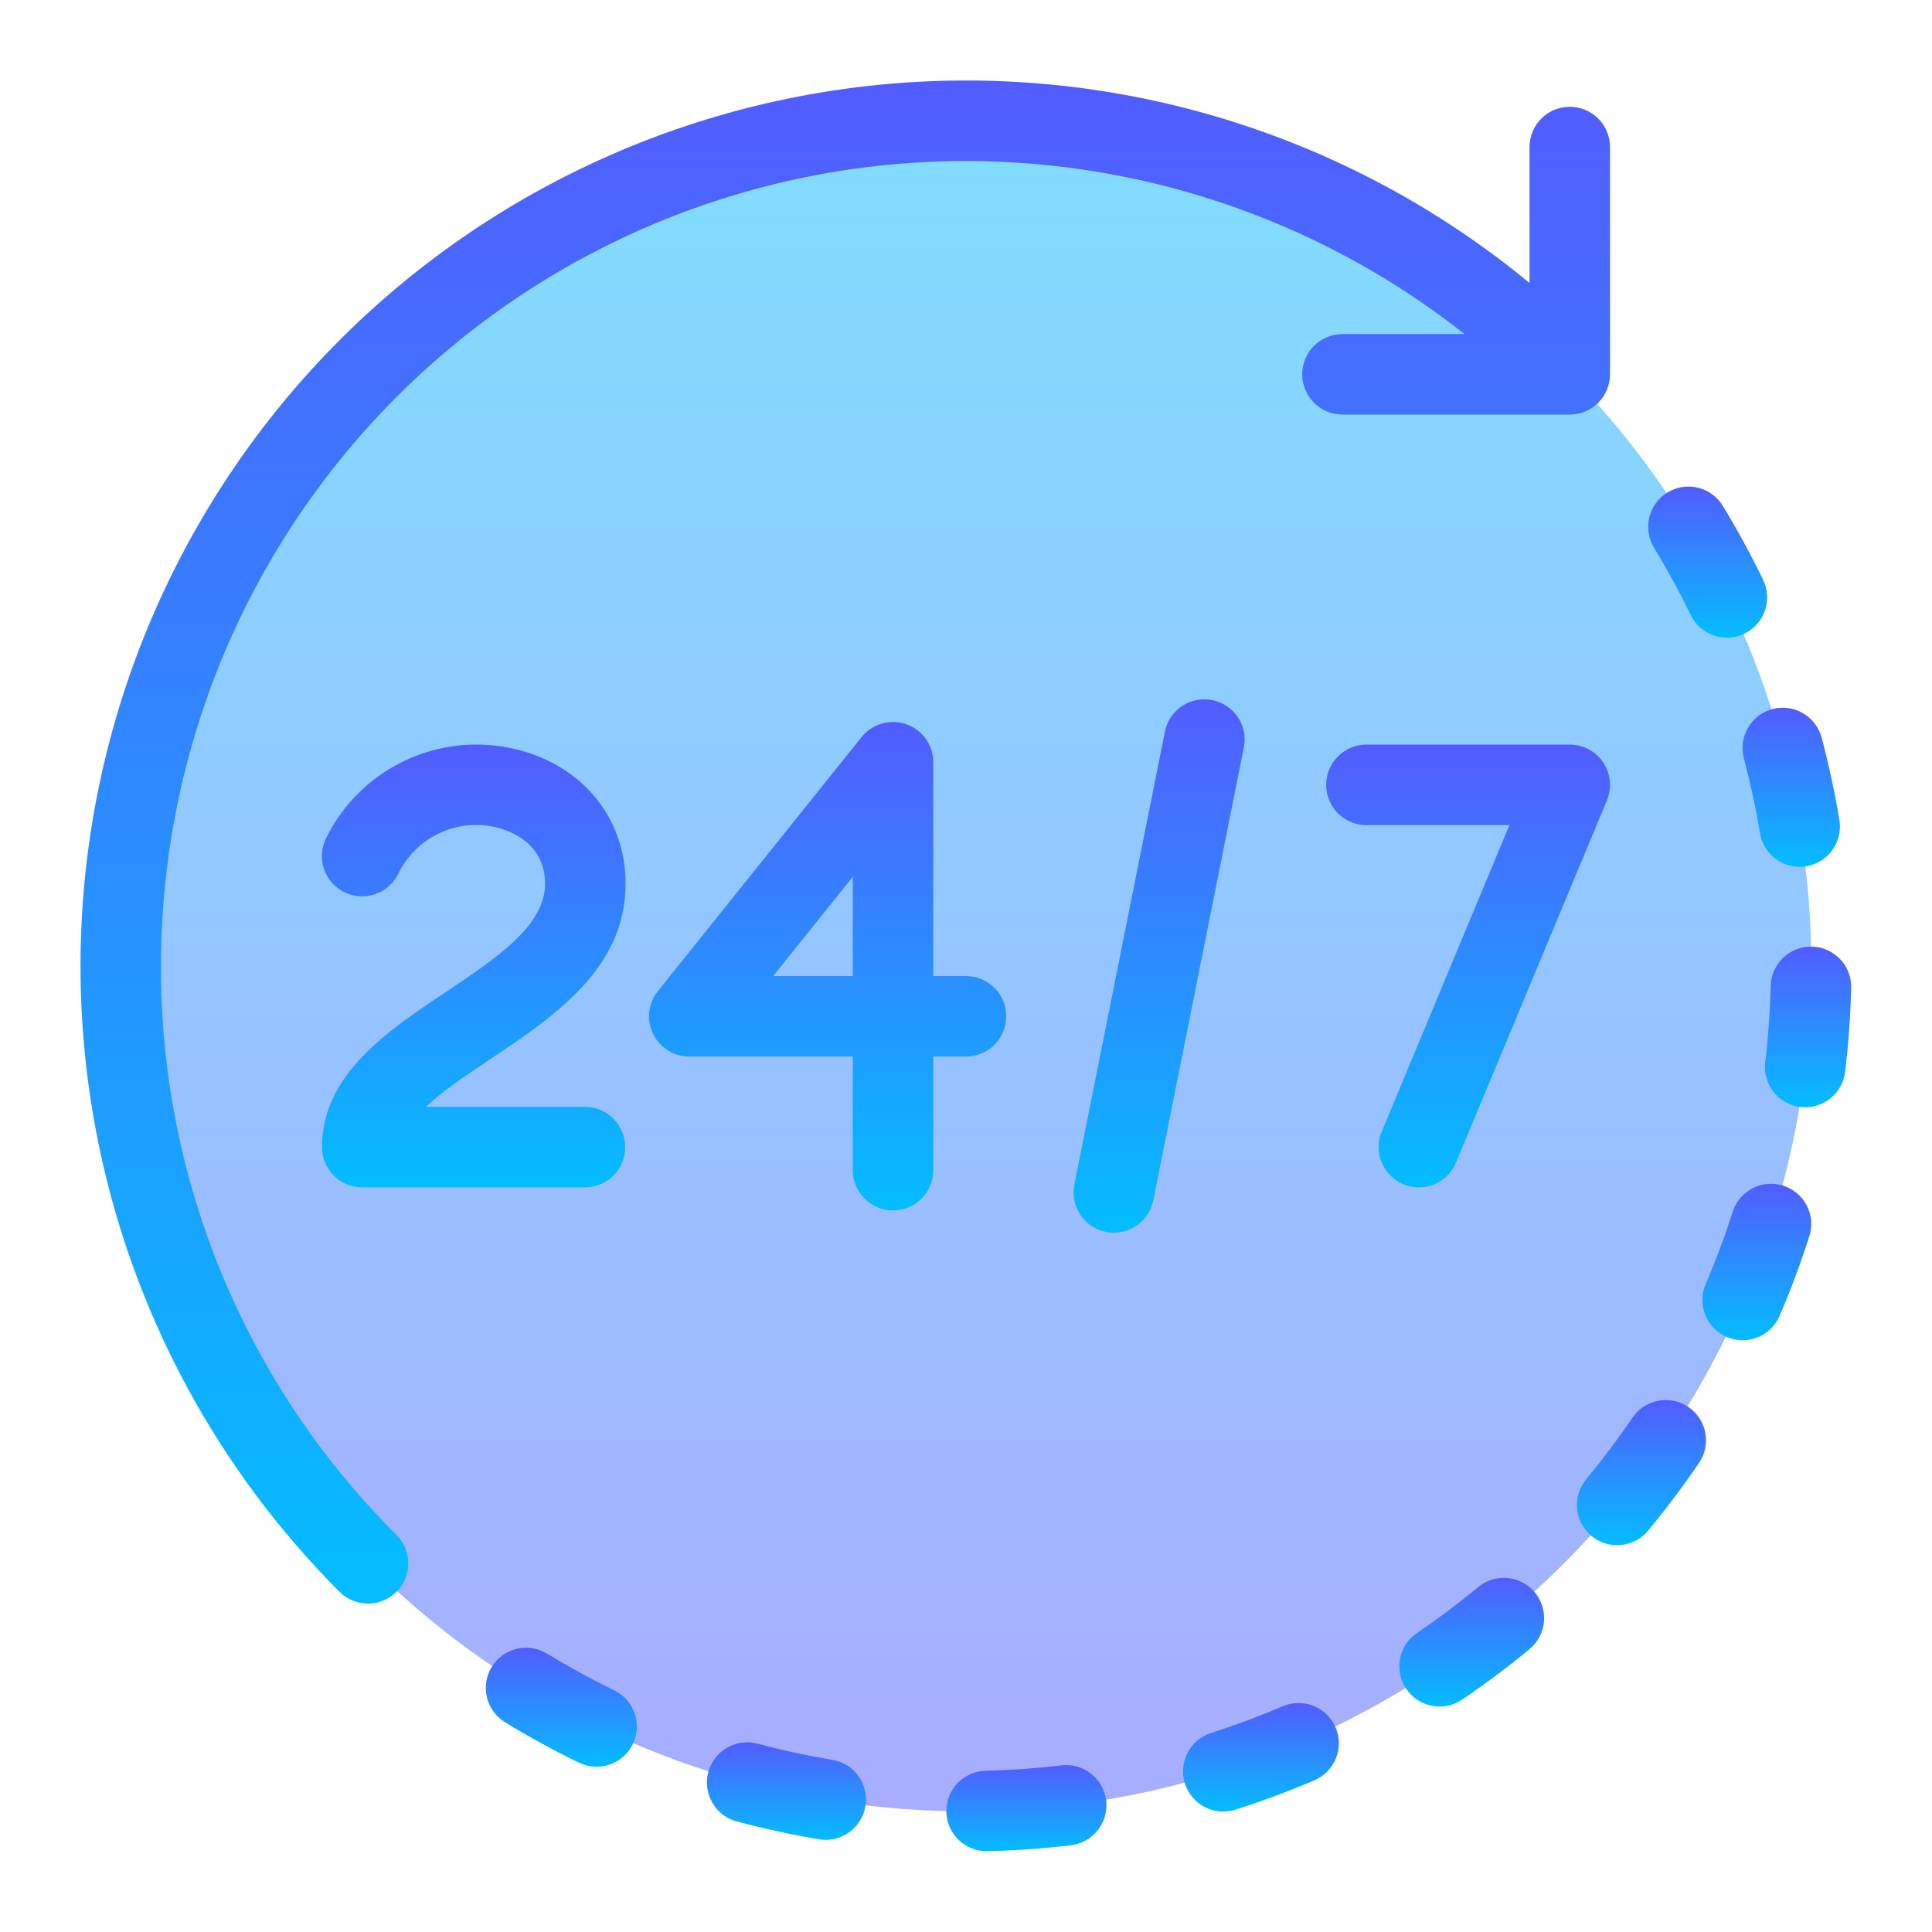 <svg width="47" height="47" viewBox="0 0 47 47" fill="none" xmlns="http://www.w3.org/2000/svg">
<path d="M23.5 44.062C34.856 44.062 44.062 34.856 44.062 23.5C44.062 12.144 34.856 2.938 23.5 2.938C12.144 2.938 2.938 12.144 2.938 23.5C2.938 34.856 12.144 44.062 23.5 44.062Z" fill="url(#paint0_linear_946_17743)" fill-opacity="0.5"/>
<path d="M3.917 23.5C3.916 19.823 4.952 16.219 6.904 13.103C8.856 9.986 11.647 7.482 14.956 5.878C18.265 4.274 21.959 3.634 25.615 4.032C29.271 4.43 32.741 5.849 35.628 8.127H32.649C32.391 8.13 32.144 8.234 31.962 8.417C31.781 8.601 31.679 8.848 31.679 9.106C31.679 9.364 31.781 9.612 31.962 9.795C32.144 9.979 32.391 10.083 32.649 10.085H38.188C38.447 10.085 38.697 9.982 38.88 9.799C39.064 9.615 39.167 9.366 39.167 9.106V3.567C39.164 3.309 39.06 3.063 38.877 2.881C38.693 2.699 38.446 2.598 38.188 2.598C37.93 2.598 37.682 2.699 37.499 2.881C37.315 3.063 37.211 3.309 37.209 3.567V6.883C32.939 3.361 27.477 1.617 21.957 2.014C16.436 2.411 11.28 4.917 7.558 9.013C3.836 13.11 1.833 18.482 1.965 24.015C2.097 29.548 4.354 34.818 8.268 38.732C8.452 38.912 8.7 39.012 8.958 39.011C9.216 39.01 9.463 38.906 9.645 38.724C9.827 38.542 9.93 38.295 9.932 38.038C9.933 37.78 9.833 37.532 9.653 37.348C7.829 35.533 6.382 33.375 5.398 30.998C4.413 28.621 3.91 26.073 3.917 23.5Z" fill="url(#paint1_linear_946_17743)"/>
<path d="M14.942 41.121C14.386 40.851 13.836 40.55 13.308 40.228C13.086 40.092 12.82 40.051 12.567 40.112C12.315 40.173 12.097 40.332 11.962 40.553C11.826 40.775 11.785 41.041 11.846 41.294C11.907 41.546 12.066 41.764 12.287 41.899C12.869 42.254 13.474 42.585 14.086 42.882C14.202 42.938 14.327 42.971 14.456 42.979C14.584 42.986 14.713 42.969 14.834 42.927C14.956 42.885 15.068 42.819 15.164 42.734C15.26 42.648 15.338 42.545 15.395 42.429C15.451 42.314 15.484 42.188 15.491 42.06C15.499 41.931 15.481 41.803 15.439 41.681C15.397 41.56 15.332 41.448 15.246 41.352C15.161 41.255 15.057 41.177 14.942 41.121H14.942Z" fill="url(#paint2_linear_946_17743)"/>
<path d="M41.129 14.96C41.185 15.076 41.264 15.179 41.36 15.265C41.456 15.35 41.568 15.416 41.689 15.458C41.811 15.5 41.939 15.518 42.068 15.511C42.196 15.503 42.322 15.47 42.437 15.414C42.553 15.358 42.657 15.28 42.742 15.184C42.828 15.088 42.893 14.976 42.936 14.854C42.978 14.733 42.996 14.604 42.988 14.476C42.981 14.348 42.948 14.222 42.892 14.106C42.597 13.497 42.267 12.891 41.912 12.307C41.845 12.197 41.757 12.101 41.653 12.026C41.55 11.95 41.432 11.895 41.307 11.864C41.054 11.803 40.788 11.844 40.566 11.979C40.344 12.114 40.185 12.332 40.123 12.584C40.062 12.837 40.103 13.103 40.238 13.325C40.561 13.856 40.861 14.406 41.129 14.96Z" fill="url(#paint3_linear_946_17743)"/>
<path d="M25.823 42.946C25.204 43.02 24.579 43.063 23.963 43.078C23.708 43.088 23.467 43.197 23.291 43.382C23.115 43.567 23.019 43.813 23.022 44.068C23.024 44.323 23.127 44.567 23.307 44.748C23.487 44.928 23.731 45.032 23.986 45.036C23.994 45.036 24.002 45.036 24.009 45.035C24.686 45.019 25.373 44.971 26.052 44.891C26.31 44.86 26.545 44.728 26.706 44.525C26.866 44.321 26.939 44.061 26.909 43.804C26.878 43.546 26.747 43.311 26.543 43.15C26.34 42.989 26.081 42.916 25.823 42.946L25.823 42.946Z" fill="url(#paint4_linear_946_17743)"/>
<path d="M20.25 42.813C19.641 42.711 19.028 42.579 18.43 42.419C18.179 42.351 17.911 42.387 17.686 42.517C17.462 42.647 17.298 42.861 17.23 43.112C17.163 43.363 17.199 43.63 17.329 43.855C17.459 44.08 17.673 44.244 17.924 44.311C18.583 44.487 19.257 44.633 19.927 44.745C20.054 44.766 20.184 44.762 20.309 44.733C20.435 44.704 20.553 44.65 20.658 44.576C20.762 44.501 20.851 44.406 20.919 44.297C20.987 44.188 21.033 44.067 21.054 43.94C21.076 43.813 21.072 43.683 21.043 43.558C21.014 43.433 20.96 43.314 20.886 43.21C20.811 43.105 20.716 43.016 20.607 42.948C20.498 42.88 20.377 42.834 20.25 42.813V42.813Z" fill="url(#paint5_linear_946_17743)"/>
<path d="M44.08 23.028C43.82 23.022 43.569 23.119 43.381 23.298C43.193 23.477 43.083 23.723 43.077 23.983C43.061 24.602 43.016 25.227 42.942 25.842C42.912 26.1 42.985 26.359 43.145 26.563C43.306 26.768 43.541 26.9 43.799 26.93C43.838 26.935 43.877 26.937 43.916 26.937C44.156 26.937 44.386 26.849 44.565 26.69C44.744 26.531 44.859 26.312 44.887 26.074C44.968 25.399 45.017 24.712 45.034 24.031C45.038 23.903 45.015 23.775 44.969 23.655C44.923 23.535 44.854 23.425 44.765 23.332C44.676 23.239 44.57 23.164 44.453 23.112C44.335 23.06 44.208 23.031 44.08 23.028Z" fill="url(#paint6_linear_946_17743)"/>
<path d="M41.074 34.228C40.859 34.082 40.595 34.028 40.34 34.077C40.085 34.125 39.86 34.273 39.714 34.487C39.366 35 38.989 35.501 38.594 35.978C38.511 36.077 38.447 36.191 38.408 36.315C38.368 36.438 38.354 36.568 38.365 36.697C38.376 36.826 38.413 36.952 38.474 37.067C38.534 37.181 38.616 37.283 38.716 37.366C38.816 37.449 38.931 37.511 39.055 37.548C39.179 37.586 39.309 37.599 39.438 37.586C39.567 37.573 39.692 37.534 39.806 37.473C39.92 37.411 40.021 37.327 40.102 37.226C40.536 36.702 40.951 36.151 41.333 35.588C41.406 35.481 41.456 35.362 41.482 35.236C41.508 35.11 41.509 34.98 41.485 34.854C41.461 34.728 41.413 34.608 41.342 34.5C41.271 34.393 41.18 34.3 41.074 34.228Z" fill="url(#paint7_linear_946_17743)"/>
<path d="M42.423 18.448C42.582 19.045 42.714 19.657 42.816 20.269C42.854 20.498 42.972 20.705 43.148 20.855C43.325 21.005 43.549 21.088 43.781 21.088C43.835 21.088 43.889 21.084 43.942 21.075C44.069 21.054 44.19 21.008 44.299 20.94C44.408 20.872 44.503 20.783 44.578 20.678C44.653 20.574 44.706 20.455 44.735 20.33C44.764 20.205 44.769 20.075 44.747 19.948C44.636 19.275 44.49 18.601 44.316 17.945C44.249 17.694 44.085 17.479 43.861 17.349C43.636 17.219 43.369 17.183 43.118 17.25C42.867 17.317 42.653 17.481 42.523 17.706C42.392 17.93 42.357 18.198 42.424 18.448H42.423Z" fill="url(#paint8_linear_946_17743)"/>
<path d="M35.961 38.609C35.482 39.005 34.981 39.381 34.471 39.727C34.364 39.799 34.273 39.891 34.202 39.998C34.132 40.106 34.083 40.226 34.059 40.352C34.034 40.479 34.035 40.608 34.061 40.734C34.087 40.86 34.138 40.98 34.21 41.086C34.282 41.193 34.374 41.284 34.482 41.355C34.589 41.425 34.709 41.474 34.836 41.498C34.962 41.523 35.092 41.522 35.218 41.496C35.343 41.47 35.463 41.419 35.569 41.347C36.131 40.967 36.682 40.554 37.209 40.119C37.409 39.953 37.535 39.715 37.56 39.456C37.584 39.198 37.505 38.94 37.34 38.74C37.174 38.539 36.936 38.413 36.678 38.389C36.419 38.364 36.161 38.443 35.961 38.609Z" fill="url(#paint9_linear_946_17743)"/>
<path d="M43.381 28.844C43.134 28.765 42.865 28.788 42.635 28.907C42.404 29.026 42.23 29.232 42.151 29.479C41.964 30.067 41.745 30.654 41.5 31.224C41.447 31.342 41.418 31.471 41.414 31.601C41.411 31.73 41.434 31.86 41.481 31.981C41.528 32.102 41.599 32.213 41.689 32.306C41.78 32.4 41.888 32.474 42.007 32.526C42.127 32.577 42.255 32.604 42.385 32.605C42.515 32.606 42.644 32.581 42.765 32.532C42.885 32.482 42.994 32.41 43.086 32.317C43.178 32.225 43.251 32.116 43.3 31.995C43.569 31.368 43.81 30.721 44.016 30.074C44.055 29.951 44.07 29.823 44.059 29.694C44.049 29.566 44.013 29.442 43.954 29.327C43.895 29.213 43.814 29.112 43.716 29.029C43.617 28.946 43.504 28.883 43.381 28.844Z" fill="url(#paint10_linear_946_17743)"/>
<path d="M31.206 41.509C30.641 41.751 30.054 41.969 29.461 42.159C29.338 42.198 29.225 42.261 29.127 42.344C29.028 42.426 28.948 42.528 28.889 42.642C28.829 42.757 28.794 42.881 28.783 43.009C28.772 43.137 28.787 43.266 28.826 43.389C28.865 43.511 28.927 43.625 29.01 43.723C29.093 43.822 29.195 43.902 29.309 43.961C29.423 44.02 29.548 44.056 29.676 44.067C29.804 44.078 29.933 44.063 30.056 44.024C30.708 43.816 31.355 43.576 31.977 43.31C32.215 43.207 32.404 43.014 32.5 42.773C32.597 42.532 32.594 42.263 32.492 42.024C32.389 41.785 32.196 41.597 31.955 41.5C31.714 41.404 31.444 41.407 31.206 41.509H31.206Z" fill="url(#paint11_linear_946_17743)"/>
<path d="M15.219 21.5C15.219 19.895 14.163 18.609 12.53 18.223C11.633 18.011 10.69 18.109 9.856 18.501C9.021 18.893 8.345 19.557 7.936 20.383C7.878 20.498 7.843 20.624 7.833 20.753C7.823 20.881 7.839 21.011 7.879 21.133C7.92 21.256 7.984 21.369 8.069 21.467C8.153 21.564 8.256 21.644 8.371 21.702C8.487 21.76 8.613 21.794 8.741 21.803C8.87 21.812 8.999 21.796 9.122 21.754C9.244 21.713 9.357 21.648 9.454 21.563C9.551 21.478 9.631 21.375 9.688 21.259C9.897 20.825 10.248 20.476 10.684 20.271C11.119 20.065 11.612 20.015 12.08 20.129C12.357 20.195 13.26 20.487 13.26 21.5C13.26 22.521 12.081 23.308 10.832 24.142C9.426 25.081 7.833 26.145 7.833 27.906C7.833 28.166 7.936 28.415 8.119 28.599C8.303 28.782 8.552 28.885 8.812 28.885H14.239C14.497 28.883 14.744 28.779 14.925 28.595C15.107 28.412 15.209 28.164 15.209 27.906C15.209 27.648 15.107 27.401 14.925 27.217C14.744 27.034 14.497 26.93 14.239 26.927H10.36C10.77 26.538 11.35 26.151 11.919 25.771C13.466 24.738 15.219 23.568 15.219 21.5Z" fill="url(#paint12_linear_946_17743)"/>
<path d="M24.479 24.724C24.479 24.464 24.376 24.215 24.192 24.032C24.009 23.848 23.759 23.745 23.5 23.745H22.704V18.543C22.704 18.34 22.641 18.142 22.524 17.977C22.407 17.812 22.241 17.687 22.05 17.619C21.858 17.552 21.651 17.546 21.456 17.602C21.261 17.657 21.088 17.772 20.961 17.93L16.004 24.112C15.889 24.256 15.816 24.429 15.795 24.613C15.774 24.796 15.806 24.981 15.886 25.148C15.965 25.314 16.091 25.454 16.247 25.553C16.403 25.651 16.584 25.703 16.768 25.703H20.746V28.457C20.745 28.587 20.769 28.715 20.818 28.835C20.866 28.955 20.938 29.064 21.029 29.156C21.12 29.248 21.229 29.321 21.348 29.37C21.468 29.42 21.596 29.446 21.725 29.446C21.854 29.446 21.983 29.42 22.102 29.37C22.221 29.321 22.33 29.248 22.421 29.156C22.512 29.064 22.584 28.955 22.632 28.835C22.681 28.715 22.705 28.587 22.704 28.457V25.703H23.5C23.759 25.703 24.009 25.6 24.192 25.416C24.376 25.233 24.479 24.984 24.479 24.724ZM20.746 23.745H18.809L20.746 21.329V23.745Z" fill="url(#paint13_linear_946_17743)"/>
<path d="M29.492 17.032C29.366 17.007 29.236 17.006 29.109 17.031C28.983 17.056 28.863 17.105 28.756 17.177C28.649 17.248 28.557 17.34 28.485 17.447C28.414 17.554 28.364 17.674 28.339 17.8L26.136 28.816C26.085 29.07 26.137 29.335 26.282 29.551C26.425 29.767 26.649 29.917 26.904 29.968C26.968 29.981 27.032 29.987 27.097 29.987C27.323 29.987 27.542 29.908 27.717 29.765C27.892 29.621 28.012 29.422 28.056 29.2L30.259 18.184C30.284 18.058 30.285 17.929 30.26 17.802C30.235 17.676 30.185 17.556 30.114 17.449C30.043 17.342 29.951 17.25 29.844 17.179C29.738 17.107 29.618 17.057 29.492 17.032Z" fill="url(#paint14_linear_946_17743)"/>
<path d="M34.516 28.886C34.709 28.886 34.898 28.828 35.059 28.721C35.22 28.614 35.346 28.461 35.42 28.283L39.092 19.47C39.154 19.322 39.179 19.16 39.163 18.999C39.148 18.839 39.093 18.685 39.003 18.55C38.914 18.416 38.793 18.306 38.651 18.23C38.508 18.154 38.35 18.114 38.188 18.114H33.231C32.973 18.117 32.727 18.221 32.545 18.405C32.364 18.588 32.262 18.836 32.262 19.094C32.262 19.352 32.364 19.599 32.545 19.783C32.727 19.966 32.973 20.07 33.231 20.073H36.72L33.613 27.53C33.551 27.679 33.527 27.84 33.543 28.001C33.558 28.161 33.613 28.315 33.702 28.449C33.792 28.583 33.913 28.693 34.054 28.77C34.197 28.846 34.355 28.886 34.516 28.886V28.886Z" fill="url(#paint15_linear_946_17743)"/>
<defs>
<linearGradient id="paint0_linear_946_17743" x1="23.5" y1="2.938" x2="23.5" y2="44.062" gradientUnits="userSpaceOnUse">
<stop stop-color="#04BCFF"/>
<stop offset="1" stop-color="#525CFF"/>
</linearGradient>
<linearGradient id="paint1_linear_946_17743" x1="20.563" y1="1.958" x2="20.563" y2="39.011" gradientUnits="userSpaceOnUse">
<stop stop-color="#535CFF"/>
<stop offset="1" stop-color="#03BDFF"/>
</linearGradient>
<linearGradient id="paint2_linear_946_17743" x1="13.656" y1="40.084" x2="13.656" y2="42.98" gradientUnits="userSpaceOnUse">
<stop stop-color="#535CFF"/>
<stop offset="1" stop-color="#03BDFF"/>
</linearGradient>
<linearGradient id="paint3_linear_946_17743" x1="41.543" y1="11.837" x2="41.543" y2="15.512" gradientUnits="userSpaceOnUse">
<stop stop-color="#535CFF"/>
<stop offset="1" stop-color="#03BDFF"/>
</linearGradient>
<linearGradient id="paint4_linear_946_17743" x1="24.968" y1="42.939" x2="24.968" y2="45.036" gradientUnits="userSpaceOnUse">
<stop stop-color="#535CFF"/>
<stop offset="1" stop-color="#03BDFF"/>
</linearGradient>
<linearGradient id="paint5_linear_946_17743" x1="19.133" y1="42.385" x2="19.133" y2="44.758" gradientUnits="userSpaceOnUse">
<stop stop-color="#535CFF"/>
<stop offset="1" stop-color="#03BDFF"/>
</linearGradient>
<linearGradient id="paint6_linear_946_17743" x1="43.985" y1="23.028" x2="43.985" y2="26.937" gradientUnits="userSpaceOnUse">
<stop stop-color="#535CFF"/>
<stop offset="1" stop-color="#03BDFF"/>
</linearGradient>
<linearGradient id="paint7_linear_946_17743" x1="39.932" y1="34.059" x2="39.932" y2="37.591" gradientUnits="userSpaceOnUse">
<stop stop-color="#535CFF"/>
<stop offset="1" stop-color="#03BDFF"/>
</linearGradient>
<linearGradient id="paint8_linear_946_17743" x1="43.576" y1="17.217" x2="43.576" y2="21.088" gradientUnits="userSpaceOnUse">
<stop stop-color="#535CFF"/>
<stop offset="1" stop-color="#03BDFF"/>
</linearGradient>
<linearGradient id="paint9_linear_946_17743" x1="35.803" y1="38.384" x2="35.803" y2="41.516" gradientUnits="userSpaceOnUse">
<stop stop-color="#535CFF"/>
<stop offset="1" stop-color="#03BDFF"/>
</linearGradient>
<linearGradient id="paint10_linear_946_17743" x1="42.738" y1="28.798" x2="42.738" y2="32.605" gradientUnits="userSpaceOnUse">
<stop stop-color="#535CFF"/>
<stop offset="1" stop-color="#03BDFF"/>
</linearGradient>
<linearGradient id="paint11_linear_946_17743" x1="30.675" y1="41.43" x2="30.675" y2="44.071" gradientUnits="userSpaceOnUse">
<stop stop-color="#535CFF"/>
<stop offset="1" stop-color="#03BDFF"/>
</linearGradient>
<linearGradient id="paint12_linear_946_17743" x1="11.524" y1="18.113" x2="11.524" y2="28.885" gradientUnits="userSpaceOnUse">
<stop stop-color="#535CFF"/>
<stop offset="1" stop-color="#03BDFF"/>
</linearGradient>
<linearGradient id="paint13_linear_946_17743" x1="20.134" y1="17.564" x2="20.134" y2="29.446" gradientUnits="userSpaceOnUse">
<stop stop-color="#535CFF"/>
<stop offset="1" stop-color="#03BDFF"/>
</linearGradient>
<linearGradient id="paint14_linear_946_17743" x1="28.198" y1="17.013" x2="28.198" y2="29.987" gradientUnits="userSpaceOnUse">
<stop stop-color="#535CFF"/>
<stop offset="1" stop-color="#03BDFF"/>
</linearGradient>
<linearGradient id="paint15_linear_946_17743" x1="35.715" y1="18.114" x2="35.715" y2="28.886" gradientUnits="userSpaceOnUse">
<stop stop-color="#535CFF"/>
<stop offset="1" stop-color="#03BDFF"/>
</linearGradient>
</defs>
</svg>
